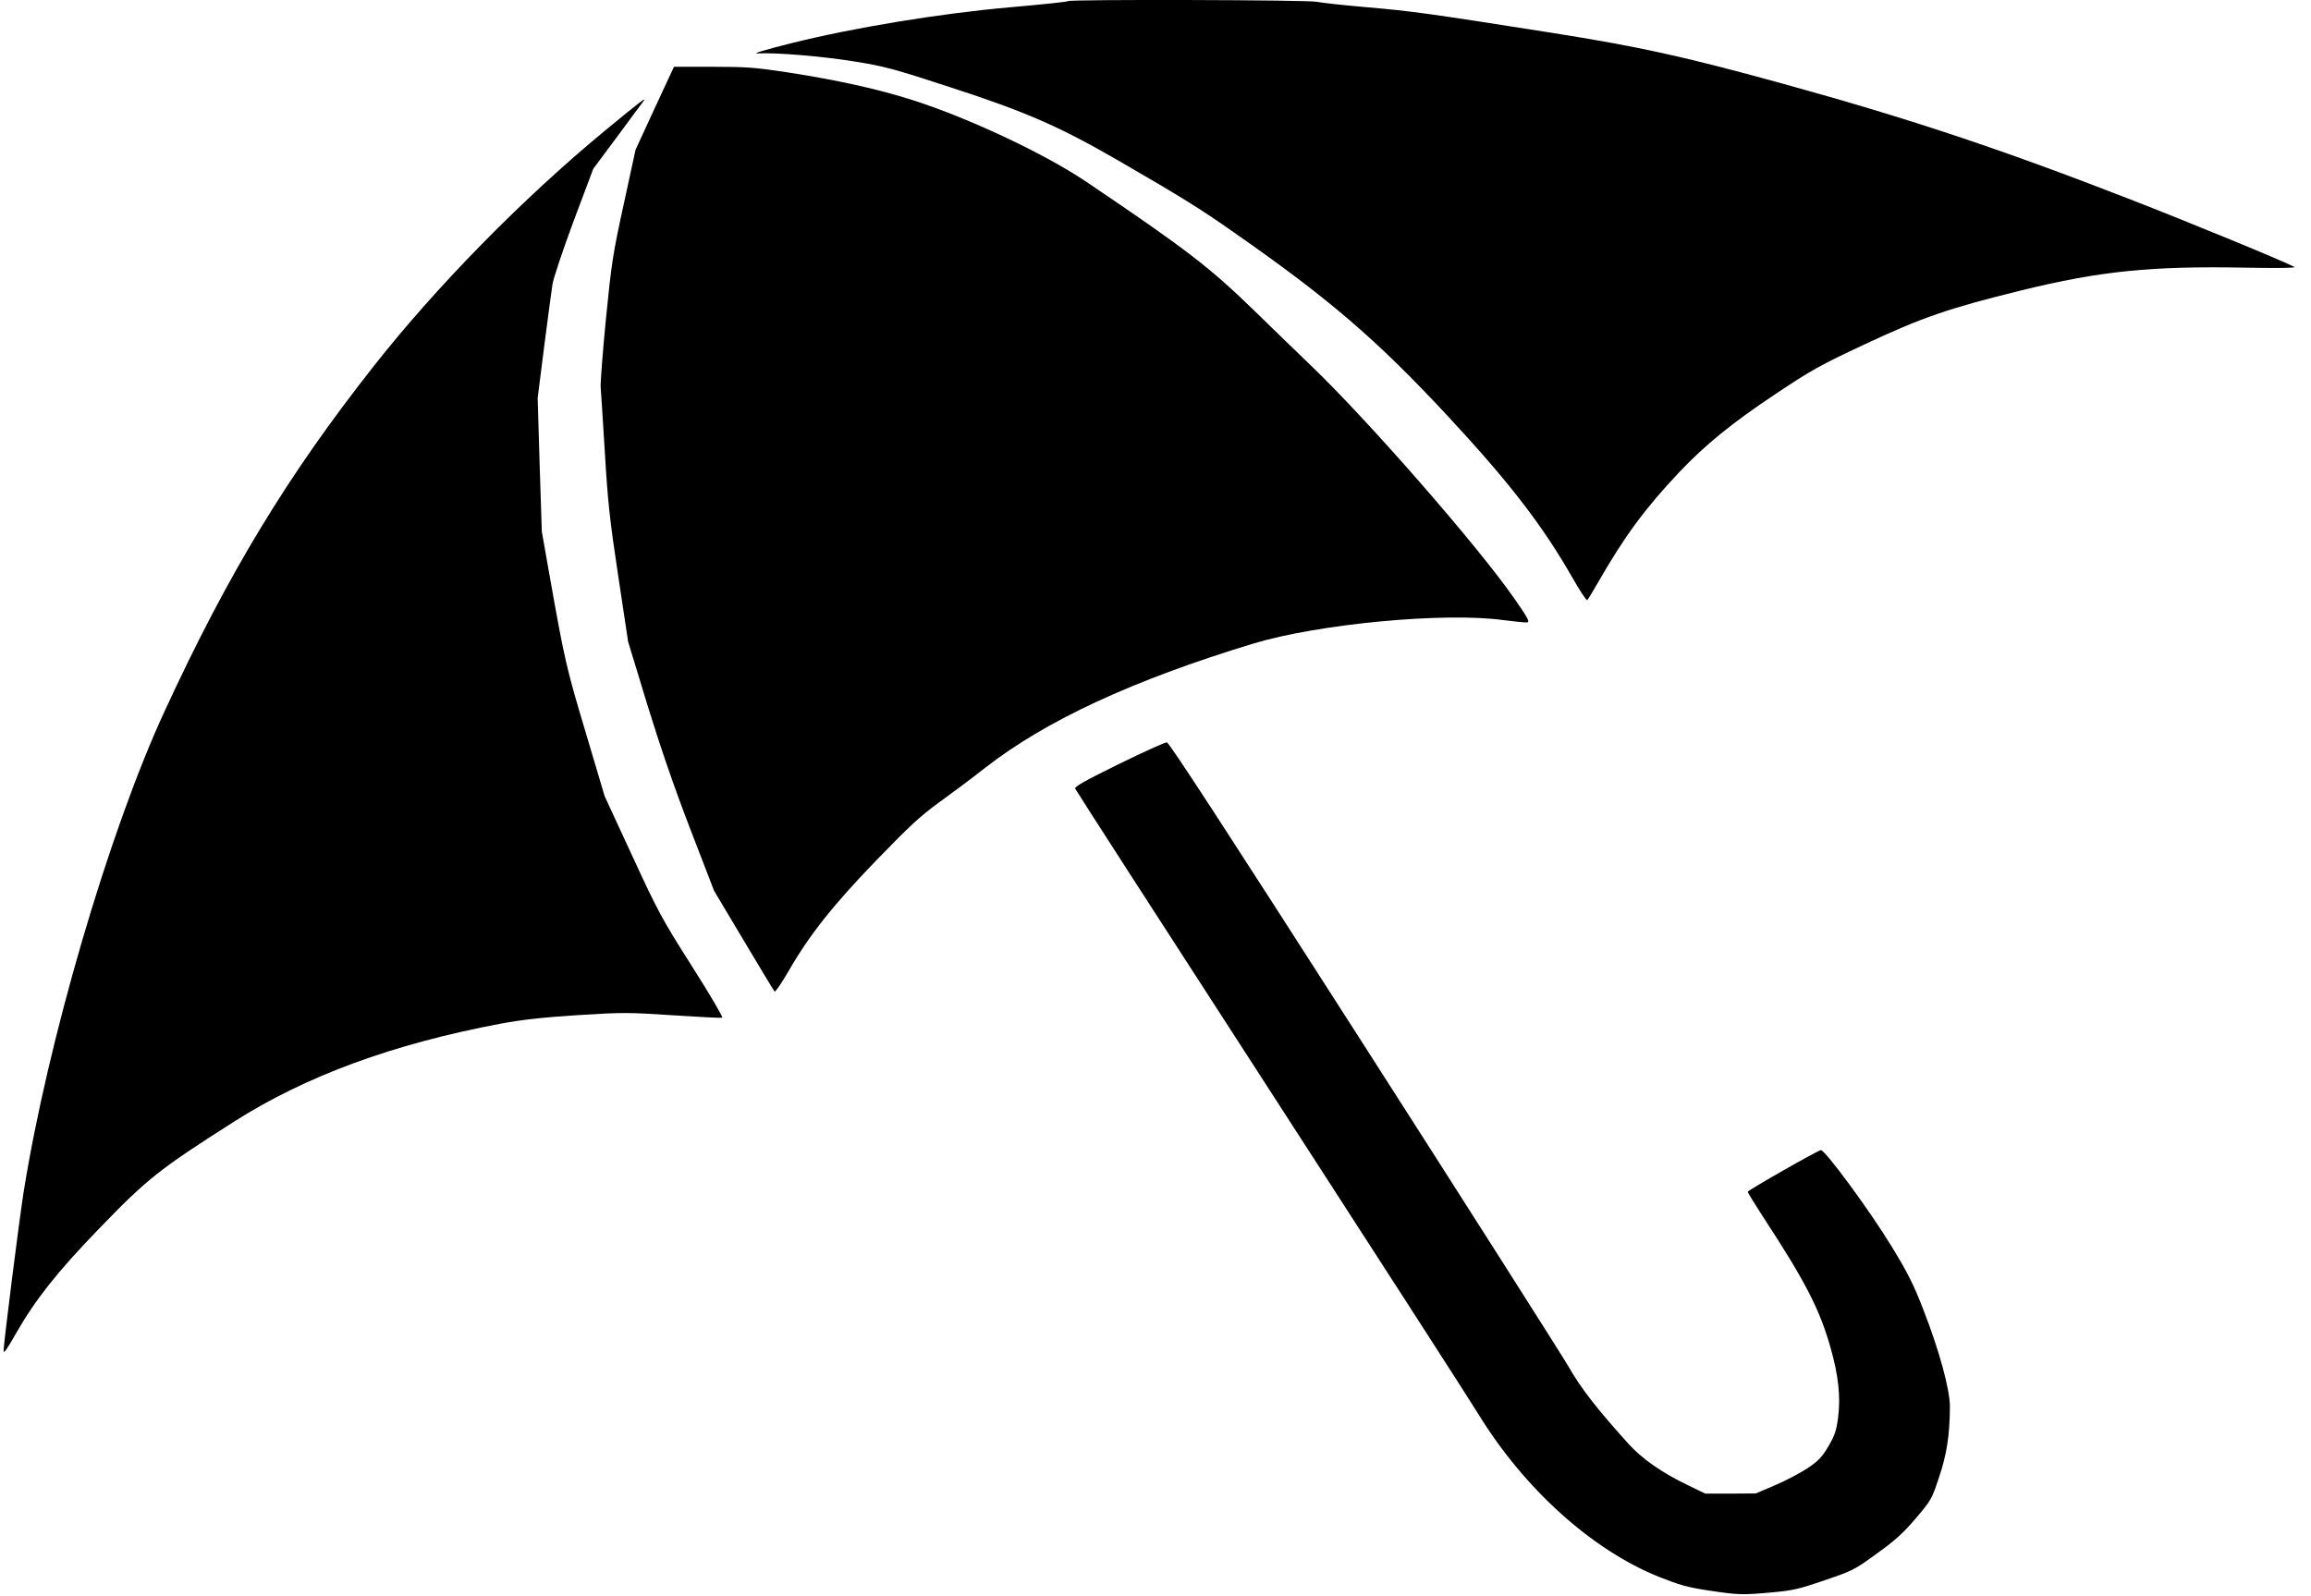 <?xml version="1.0" standalone="no"?>
<!DOCTYPE svg PUBLIC "-//W3C//DTD SVG 20010904//EN"
 "http://www.w3.org/TR/2001/REC-SVG-20010904/DTD/svg10.dtd">
<svg version="1.0" xmlns="http://www.w3.org/2000/svg"
 width="1280pt" height="884pt" viewBox="0 0 1280 884"
 preserveAspectRatio="xMidYMid meet">
<g transform="translate(0,884) scale(0.1,-0.1)"
fill="#000000" stroke="none">
<path d="M5917 8834 c-3 -4 -147 -19 -319 -34 -397 -35 -874 -114 -1218 -200
-144 -36 -216 -58 -185 -56 99 6 363 -16 540 -45 162 -26 216 -40 530 -143
419 -136 605 -218 930 -406 347 -201 448 -263 640 -398 526 -367 788 -592
1179 -1012 343 -369 528 -608 696 -902 40 -70 76 -125 81 -123 4 3 31 47 60
98 146 255 261 411 450 611 146 154 293 273 533 433 199 133 248 160 491 274
322 151 468 201 870 300 439 108 721 136 1245 126 177 -3 279 -2 268 4 -54 30
-584 248 -908 374 -728 283 -1228 449 -1935 644 -538 148 -787 203 -1275 280
-680 107 -767 119 -1020 141 -129 11 -254 25 -277 30 -46 11 -1365 14 -1376 4z"/>
<path d="M3626 8240 l-106 -230 -65 -300 c-61 -279 -68 -326 -99 -638 -18
-185 -31 -355 -29 -377 2 -22 12 -184 23 -360 16 -272 27 -374 74 -685 l55
-365 105 -345 c72 -234 148 -456 238 -690 l133 -345 164 -275 c90 -151 167
-279 171 -283 4 -5 38 45 76 110 117 204 250 371 492 621 181 187 243 244 344
317 68 49 182 134 253 190 337 263 818 486 1485 689 363 110 1065 176 1391
130 61 -8 119 -14 129 -12 14 2 0 29 -74 134 -204 293 -799 974 -1115 1279
-80 77 -227 219 -326 316 -246 239 -377 340 -927 711 -229 155 -652 354 -962
453 -194 62 -415 111 -700 155 -172 26 -221 30 -409 30 l-214 0 -107 -230z"/>
<path d="M3348 8114 c-455 -376 -930 -860 -1280 -1305 -477 -606 -805 -1147
-1158 -1913 -307 -665 -648 -1832 -780 -2666 -25 -160 -110 -833 -110 -873 0
-19 16 3 70 98 107 187 229 340 453 572 273 283 336 333 752 598 399 254 880
431 1480 544 119 22 228 34 426 47 252 16 282 15 527 -1 143 -9 265 -16 272
-13 6 2 -67 127 -167 284 -168 265 -187 300 -331 612 l-153 331 -105 353
c-107 357 -117 402 -198 858 l-45 255 -12 370 -11 370 36 285 c20 157 41 312
46 345 5 33 58 191 117 350 l109 290 134 180 c73 99 137 186 143 193 24 31
-16 0 -215 -164z"/>
<path d="M6197 4607 c-183 -90 -246 -125 -242 -136 3 -8 483 -753 1067 -1655
584 -903 1109 -1717 1166 -1810 255 -415 628 -752 1000 -902 116 -46 158 -58
277 -76 168 -25 184 -25 352 -10 111 10 152 20 263 58 186 63 186 63 321 161
96 69 141 110 210 191 86 101 89 107 129 228 43 128 59 232 60 391 0 94 -58
309 -147 537 -53 137 -85 202 -175 349 -121 199 -372 540 -393 535 -23 -5
-405 -223 -405 -231 0 -4 39 -67 86 -140 235 -359 313 -512 373 -724 44 -154
56 -271 42 -384 -10 -76 -18 -100 -54 -162 -35 -59 -55 -80 -112 -119 -39 -26
-119 -69 -180 -95 l-110 -47 -140 -1 -140 0 -95 46 c-149 72 -256 147 -335
235 -171 190 -260 304 -328 424 -40 68 -552 874 -1139 1790 -745 1163 -1072
1666 -1085 1667 -10 1 -129 -53 -266 -120z"/>
</g>
</svg>
